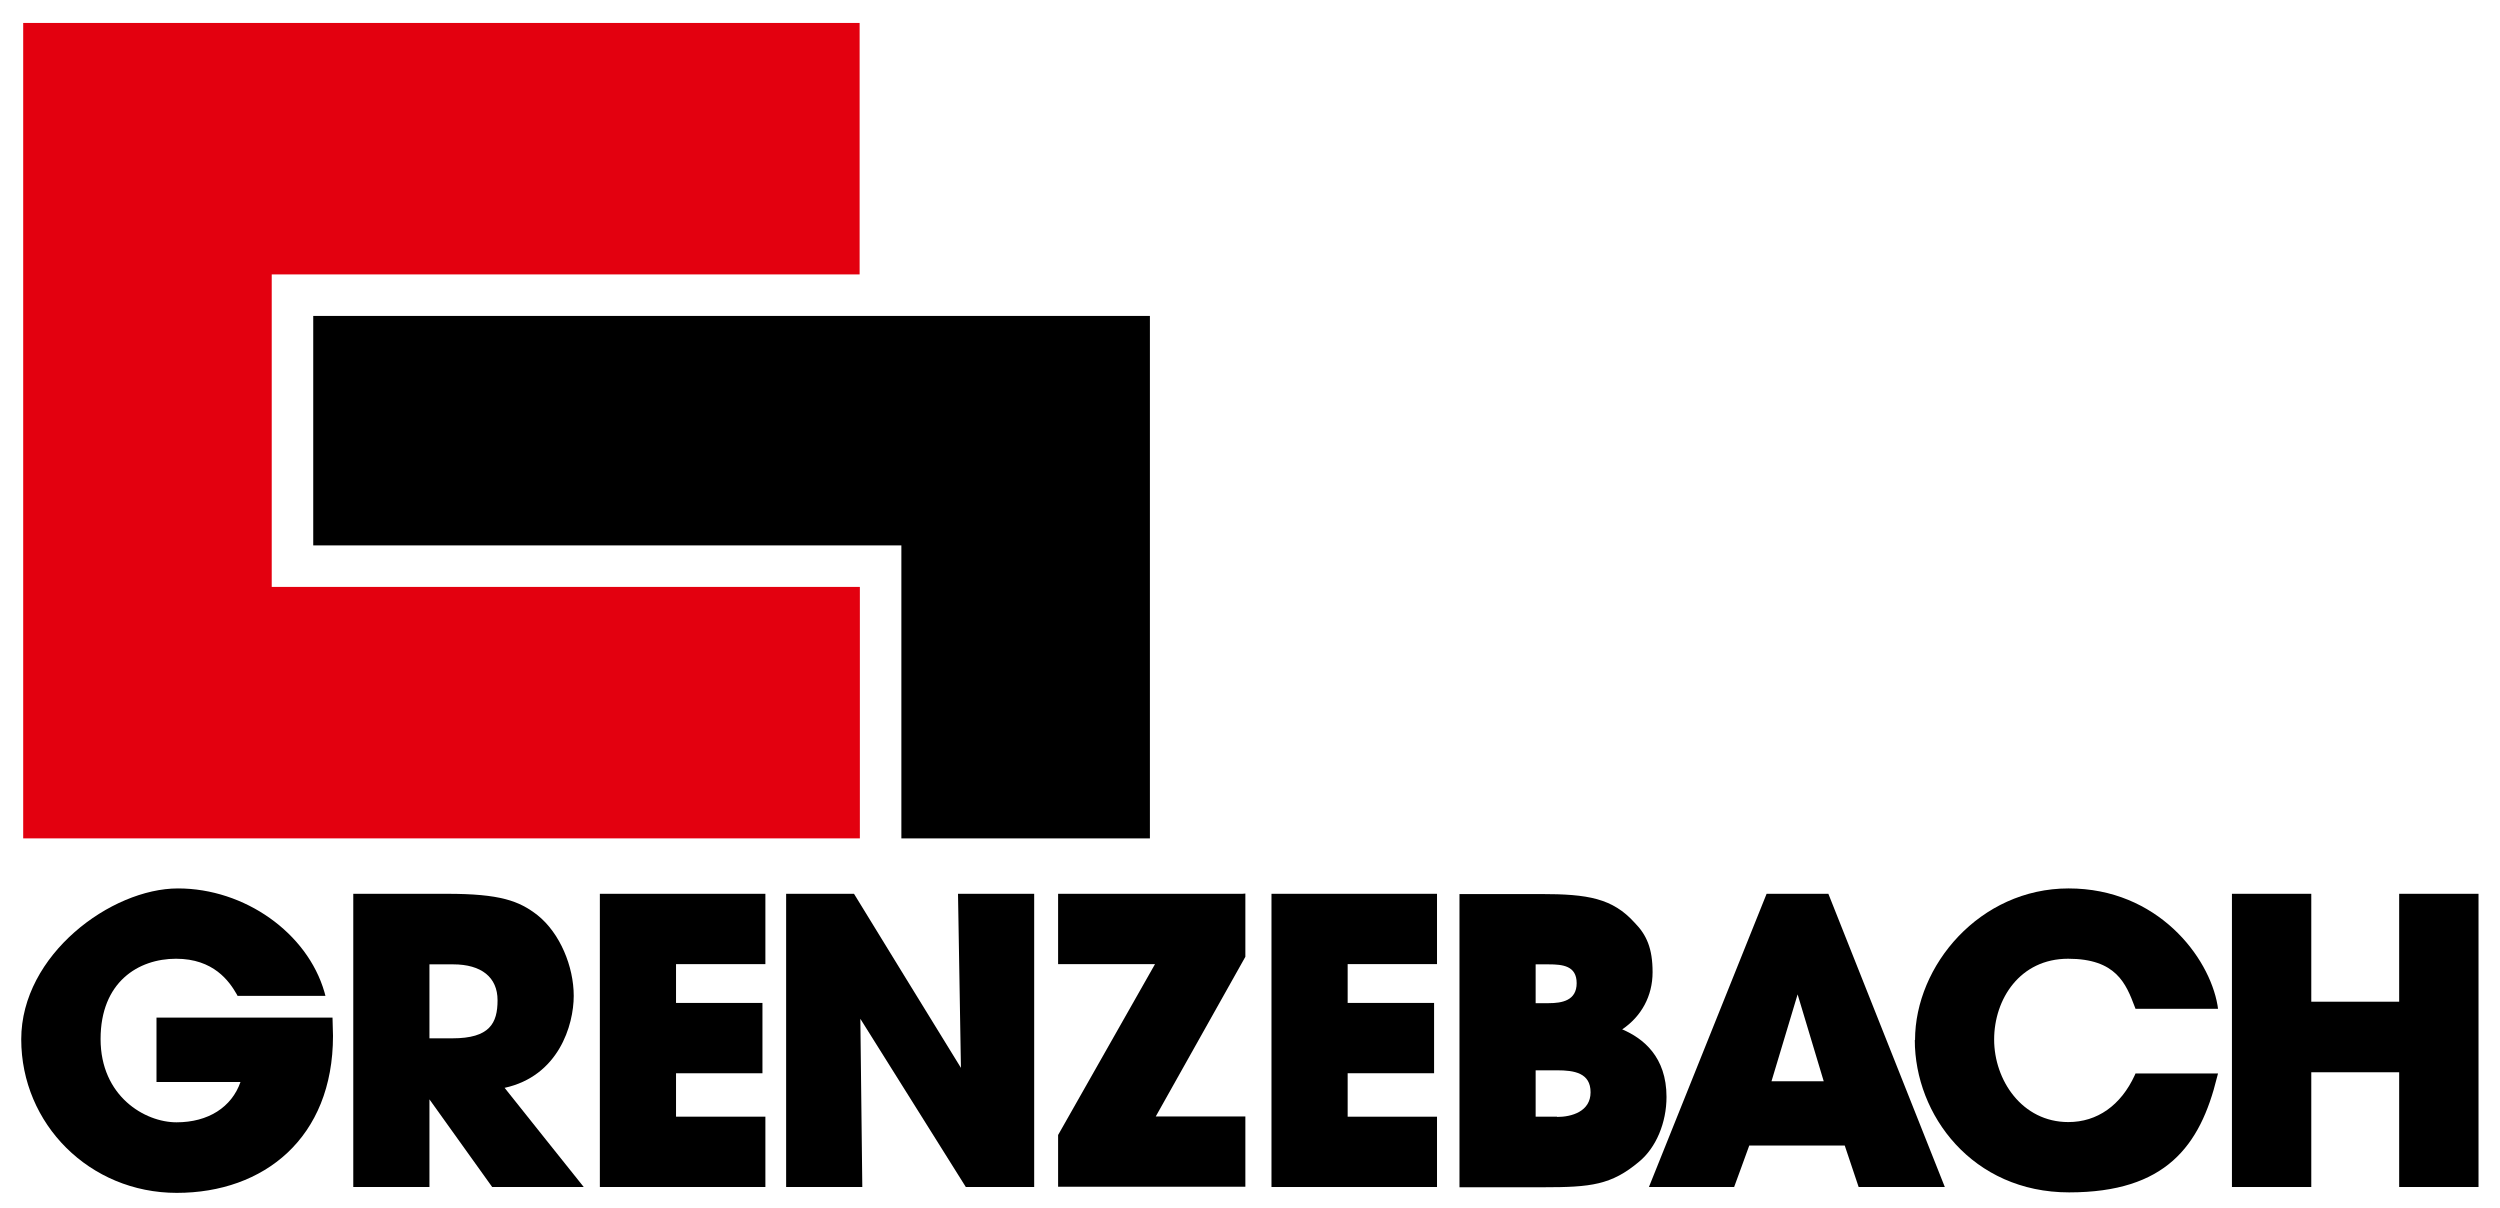 <?xml version="1.0" encoding="UTF-8"?>
<svg id="svg6177" xmlns="http://www.w3.org/2000/svg" xmlns:svg="http://www.w3.org/2000/svg" xmlns:rdf="http://www.w3.org/1999/02/22-rdf-syntax-ns#" xmlns:dc="http://purl.org/dc/elements/1.1/" xmlns:cc="http://creativecommons.org/ns#" version="1.1" viewBox="0 0 1024 495">
  <defs>
    <style>
      .cls-1 {
        fill: #e3000f;
      }

      .cls-1, .cls-2 {
        stroke-width: 0px;
      }

      .cls-2 {
        fill: #000;
      }
    </style>
  </defs>
  <path id="path5977" class="cls-1" d="M9.5,9.4h342.6v103H111.3v128h240.9v103H9.5"/>
  <path id="path5981" class="cls-2" d="M128.3,129.4h342.7v214h-101.8v-120h-240.9"/>
  <g id="g5985">
    <g id="g5991">
      <path id="path5993" class="cls-2" d="M64.1,416.8v26.4h34.4c-3.6,10.3-13.2,16.5-26.2,16.5s-31.1-10.7-31.1-34.1,15.5-32.9,30.9-32.9,21.8,9.2,24.9,14.6l.3.6h36l-.4-1.5c-7-24.3-32.7-42.5-60-42.5s-64.2,27.1-64.2,61.8,28,62.9,63.7,62.9,64-22.5,64-64.3l-.2-7.5h-72.1Z"/>
    </g>
    <g id="g5995">
      <path id="path5997" class="cls-2" d="M185.3,425.3h-9.4v-30.3h9.7c11.6,0,18.2,5.3,18.2,14.7s-3.2,15.6-18.5,15.6M206.6,445.6c22.2-4.8,28.4-25.7,28.4-37.7s-5.6-25.7-14.9-33.1c-7.5-5.8-15.2-8.7-37-8.7h-38.4v120.1h31.2v-35.9c3.3,4.6,25.7,35.9,25.7,35.9h37.5s-30.3-37.9-32.4-40.6"/>
    </g>
  </g>
  <path id="path6001" class="cls-2" d="M312.2,366.1h-66.5v120.1h67.8v-28.8h-36.6v-17.8h35.4v-28.8h-35.4v-15.9h36.6v-28.8"/>
  <g id="g6005">
    <g id="g6011">
      <path id="path6013" class="cls-2" d="M422.4,366.1h-30s1.1,64.8,1.2,71.3c-3.7-5.9-43.8-71.3-43.8-71.3h-27.8v120.1h31.2s-.7-62.4-.8-68.9c3.6,5.7,43.2,68.9,43.2,68.9h28v-120.1"/>
    </g>
    <g id="g6015">
      <path id="path6017" class="cls-2" d="M508.9,366.1h-75.5v28.8h39.7c-2,3.5-39.7,70-39.7,70v21.2h76.7v-28.8h-36.7c1.9-3.4,36.7-65.4,36.7-65.4v-25.9"/>
    </g>
  </g>
  <path id="path6021" class="cls-2" d="M588.6,366.1h-67.8v120.1h67.8v-28.8h-36.6v-17.8h35.4v-28.8h-35.4v-15.9h36.6v-28.8Z"/>
  <g id="g6025">
    <g id="g6031">
      <path id="path6033" class="cls-2" d="M637.8,457.4h-8.8v-19h8.8c7.1,0,13.7,1.1,13.7,9s-7.8,10.1-13.7,10.1M629,395h5.3c5.8,0,11.5.6,11.5,7.7s-5.9,8.2-11.5,8.2h-5.3v-15.9ZM664.5,421.6c7.8-5.3,12.4-13.6,12.4-23.4s-2.5-15.3-7.3-20.2c-9.1-10.1-19.2-11.8-38.5-11.8h-33.3v120.1h34.4c19.4,0,27.8-.9,39.2-10.5,6.9-5.7,11.2-15.9,11.2-26.5,0-16.4-9.5-24-18.2-27.7"/>
    </g>
    <g id="g6035">
      <path id="path6037" class="cls-2" d="M725.6,442.9c.8-2.7,9.2-30.5,10.7-35.6,1.5,5,9.9,32.9,10.7,35.6h-21.4M748.9,366.1h-25.3l-48.2,120.1h34.9s5.7-15.5,6.2-17h39.1c.5,1.5,5.7,17,5.7,17h35.3l-47.7-120.1Z"/>
    </g>
    <g id="g6039">
      <path id="path6041" class="cls-2" d="M784.3,426c0,30.7,23.6,62.4,63.2,62.4s53.7-19,60.6-47.2l.4-1.5h-33.8l-.3.7c-5.7,12.4-15.4,19.2-27.2,19.2-19,0-30.4-17.2-30.4-33.8s10.6-33.1,30.3-33.1,23.7,10.2,27.3,19.7l.3.8h33.8l-.2-1.4c-3.4-19.9-24.6-47.9-61-47.9s-62.9,31.6-62.9,62.1"/>
    </g>
  </g>
  <path id="path6045" class="cls-2" d="M1014,366.1h-31.3v44.2h-36v-44.2h-32.5v120.1h32.5v-47h36v47h32.5v-120.1"/>
</svg>